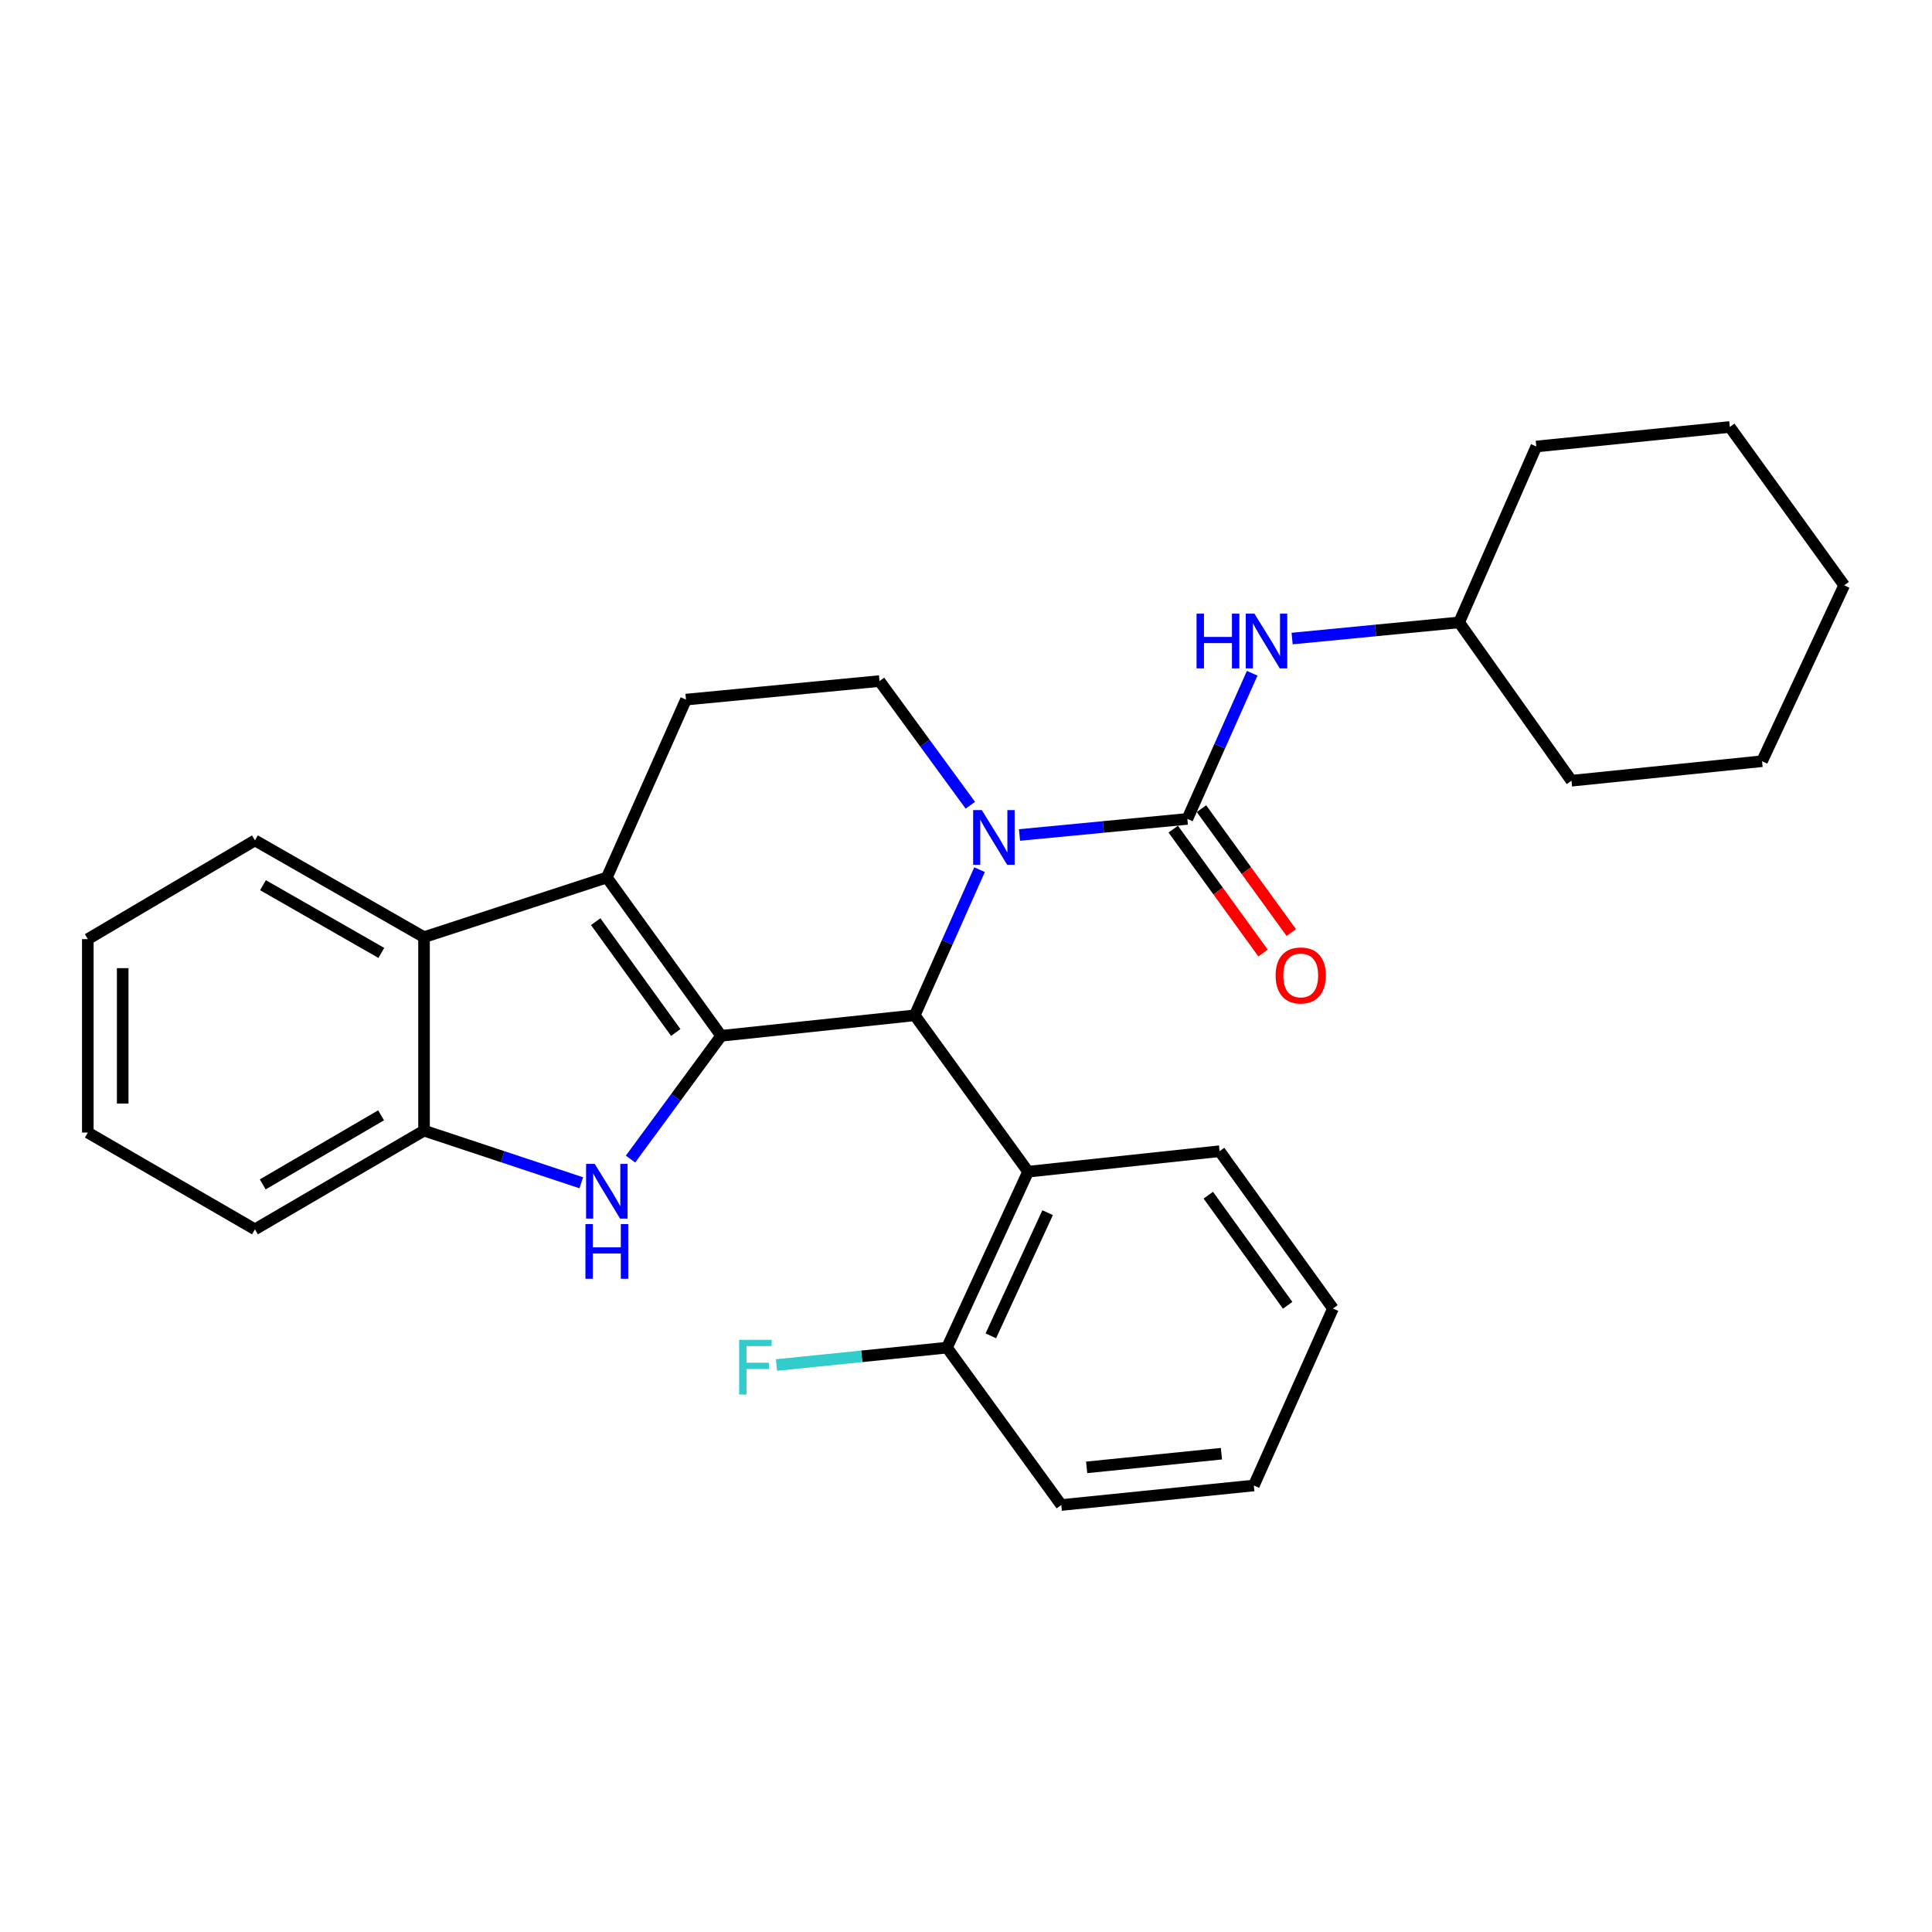 <?xml version='1.0' encoding='iso-8859-1'?>
<svg version='1.1' baseProfile='full'
              xmlns='http://www.w3.org/2000/svg'
                      xmlns:rdkit='http://www.rdkit.org/xml'
                      xmlns:xlink='http://www.w3.org/1999/xlink'
                  xml:space='preserve'
width='1000px' height='1000px' viewBox='0 0 1000 1000'>
<!-- END OF HEADER -->
<rect style='opacity:1.0;fill:#FFFFFF;stroke:none' width='1000' height='1000' x='0' y='0'> </rect>
<path class='bond-1' d='M 373.278,536.132 L 473.468,525.529' style='fill:none;fill-rule:evenodd;stroke:#000000;stroke-width:6px;stroke-linecap:butt;stroke-linejoin:miter;stroke-opacity:1' />
<path class='bond-2' d='M 373.278,536.132 L 314.095,454.188' style='fill:none;fill-rule:evenodd;stroke:#000000;stroke-width:6px;stroke-linecap:butt;stroke-linejoin:miter;stroke-opacity:1' />
<path class='bond-2' d='M 349.763,534.412 L 308.335,477.052' style='fill:none;fill-rule:evenodd;stroke:#000000;stroke-width:6px;stroke-linecap:butt;stroke-linejoin:miter;stroke-opacity:1' />
<path class='bond-3' d='M 373.278,536.132 L 349.813,568.033' style='fill:none;fill-rule:evenodd;stroke:#000000;stroke-width:6px;stroke-linecap:butt;stroke-linejoin:miter;stroke-opacity:1' />
<path class='bond-3' d='M 349.813,568.033 L 326.348,599.933' style='fill:none;fill-rule:evenodd;stroke:#0000FF;stroke-width:6px;stroke-linecap:butt;stroke-linejoin:miter;stroke-opacity:1' />
<path class='bond-0' d='M 507.013,450.134 L 490.241,487.831' style='fill:none;fill-rule:evenodd;stroke:#0000FF;stroke-width:6px;stroke-linecap:butt;stroke-linejoin:miter;stroke-opacity:1' />
<path class='bond-0' d='M 490.241,487.831 L 473.468,525.529' style='fill:none;fill-rule:evenodd;stroke:#000000;stroke-width:6px;stroke-linecap:butt;stroke-linejoin:miter;stroke-opacity:1' />
<path class='bond-4' d='M 527.69,432.185 L 571.132,428.025' style='fill:none;fill-rule:evenodd;stroke:#0000FF;stroke-width:6px;stroke-linecap:butt;stroke-linejoin:miter;stroke-opacity:1' />
<path class='bond-4' d='M 571.132,428.025 L 614.574,423.865' style='fill:none;fill-rule:evenodd;stroke:#000000;stroke-width:6px;stroke-linecap:butt;stroke-linejoin:miter;stroke-opacity:1' />
<path class='bond-29' d='M 502.244,416.787 L 478.738,384.651' style='fill:none;fill-rule:evenodd;stroke:#0000FF;stroke-width:6px;stroke-linecap:butt;stroke-linejoin:miter;stroke-opacity:1' />
<path class='bond-29' d='M 478.738,384.651 L 455.232,352.514' style='fill:none;fill-rule:evenodd;stroke:#000000;stroke-width:6px;stroke-linecap:butt;stroke-linejoin:miter;stroke-opacity:1' />
<path class='bond-5' d='M 473.468,525.529 L 532.149,606.459' style='fill:none;fill-rule:evenodd;stroke:#000000;stroke-width:6px;stroke-linecap:butt;stroke-linejoin:miter;stroke-opacity:1' />
<path class='bond-6' d='M 314.095,454.188 L 219.473,485.074' style='fill:none;fill-rule:evenodd;stroke:#000000;stroke-width:6px;stroke-linecap:butt;stroke-linejoin:miter;stroke-opacity:1' />
<path class='bond-10' d='M 314.095,454.188 L 355.062,362.114' style='fill:none;fill-rule:evenodd;stroke:#000000;stroke-width:6px;stroke-linecap:butt;stroke-linejoin:miter;stroke-opacity:1' />
<path class='bond-7' d='M 300.863,612.203 L 260.168,598.708' style='fill:none;fill-rule:evenodd;stroke:#0000FF;stroke-width:6px;stroke-linecap:butt;stroke-linejoin:miter;stroke-opacity:1' />
<path class='bond-7' d='M 260.168,598.708 L 219.473,585.213' style='fill:none;fill-rule:evenodd;stroke:#000000;stroke-width:6px;stroke-linecap:butt;stroke-linejoin:miter;stroke-opacity:1' />
<path class='bond-9' d='M 614.574,423.865 L 631.351,386.167' style='fill:none;fill-rule:evenodd;stroke:#000000;stroke-width:6px;stroke-linecap:butt;stroke-linejoin:miter;stroke-opacity:1' />
<path class='bond-9' d='M 631.351,386.167 L 648.128,348.469' style='fill:none;fill-rule:evenodd;stroke:#0000FF;stroke-width:6px;stroke-linecap:butt;stroke-linejoin:miter;stroke-opacity:1' />
<path class='bond-11' d='M 607.265,429.164 L 630.509,461.224' style='fill:none;fill-rule:evenodd;stroke:#000000;stroke-width:6px;stroke-linecap:butt;stroke-linejoin:miter;stroke-opacity:1' />
<path class='bond-11' d='M 630.509,461.224 L 653.753,493.285' style='fill:none;fill-rule:evenodd;stroke:#FF0000;stroke-width:6px;stroke-linecap:butt;stroke-linejoin:miter;stroke-opacity:1' />
<path class='bond-11' d='M 621.883,418.566 L 645.127,450.626' style='fill:none;fill-rule:evenodd;stroke:#000000;stroke-width:6px;stroke-linecap:butt;stroke-linejoin:miter;stroke-opacity:1' />
<path class='bond-11' d='M 645.127,450.626 L 668.371,482.686' style='fill:none;fill-rule:evenodd;stroke:#FF0000;stroke-width:6px;stroke-linecap:butt;stroke-linejoin:miter;stroke-opacity:1' />
<path class='bond-12' d='M 532.149,606.459 L 490.16,697.531' style='fill:none;fill-rule:evenodd;stroke:#000000;stroke-width:6px;stroke-linecap:butt;stroke-linejoin:miter;stroke-opacity:1' />
<path class='bond-12' d='M 542.248,627.68 L 512.855,691.43' style='fill:none;fill-rule:evenodd;stroke:#000000;stroke-width:6px;stroke-linecap:butt;stroke-linejoin:miter;stroke-opacity:1' />
<path class='bond-15' d='M 532.149,606.459 L 631.266,595.856' style='fill:none;fill-rule:evenodd;stroke:#000000;stroke-width:6px;stroke-linecap:butt;stroke-linejoin:miter;stroke-opacity:1' />
<path class='bond-16' d='M 219.473,485.074 L 131.962,434.989' style='fill:none;fill-rule:evenodd;stroke:#000000;stroke-width:6px;stroke-linecap:butt;stroke-linejoin:miter;stroke-opacity:1' />
<path class='bond-16' d='M 197.377,493.232 L 136.12,458.172' style='fill:none;fill-rule:evenodd;stroke:#000000;stroke-width:6px;stroke-linecap:butt;stroke-linejoin:miter;stroke-opacity:1' />
<path class='bond-28' d='M 219.473,485.074 L 219.473,585.213' style='fill:none;fill-rule:evenodd;stroke:#000000;stroke-width:6px;stroke-linecap:butt;stroke-linejoin:miter;stroke-opacity:1' />
<path class='bond-17' d='M 219.473,585.213 L 131.962,636.301' style='fill:none;fill-rule:evenodd;stroke:#000000;stroke-width:6px;stroke-linecap:butt;stroke-linejoin:miter;stroke-opacity:1' />
<path class='bond-17' d='M 197.243,577.284 L 135.985,613.045' style='fill:none;fill-rule:evenodd;stroke:#000000;stroke-width:6px;stroke-linecap:butt;stroke-linejoin:miter;stroke-opacity:1' />
<path class='bond-8' d='M 455.232,352.514 L 355.062,362.114' style='fill:none;fill-rule:evenodd;stroke:#000000;stroke-width:6px;stroke-linecap:butt;stroke-linejoin:miter;stroke-opacity:1' />
<path class='bond-14' d='M 668.795,330.509 L 712.017,326.33' style='fill:none;fill-rule:evenodd;stroke:#0000FF;stroke-width:6px;stroke-linecap:butt;stroke-linejoin:miter;stroke-opacity:1' />
<path class='bond-14' d='M 712.017,326.33 L 755.239,322.15' style='fill:none;fill-rule:evenodd;stroke:#000000;stroke-width:6px;stroke-linecap:butt;stroke-linejoin:miter;stroke-opacity:1' />
<path class='bond-13' d='M 490.16,697.531 L 446.032,702.035' style='fill:none;fill-rule:evenodd;stroke:#000000;stroke-width:6px;stroke-linecap:butt;stroke-linejoin:miter;stroke-opacity:1' />
<path class='bond-13' d='M 446.032,702.035 L 401.905,706.538' style='fill:none;fill-rule:evenodd;stroke:#33CCCC;stroke-width:6px;stroke-linecap:butt;stroke-linejoin:miter;stroke-opacity:1' />
<path class='bond-18' d='M 490.16,697.531 L 549.323,778.993' style='fill:none;fill-rule:evenodd;stroke:#000000;stroke-width:6px;stroke-linecap:butt;stroke-linejoin:miter;stroke-opacity:1' />
<path class='bond-19' d='M 755.239,322.15 L 813.389,404.103' style='fill:none;fill-rule:evenodd;stroke:#000000;stroke-width:6px;stroke-linecap:butt;stroke-linejoin:miter;stroke-opacity:1' />
<path class='bond-20' d='M 755.239,322.15 L 795.193,231.099' style='fill:none;fill-rule:evenodd;stroke:#000000;stroke-width:6px;stroke-linecap:butt;stroke-linejoin:miter;stroke-opacity:1' />
<path class='bond-21' d='M 631.266,595.856 L 689.937,677.288' style='fill:none;fill-rule:evenodd;stroke:#000000;stroke-width:6px;stroke-linecap:butt;stroke-linejoin:miter;stroke-opacity:1' />
<path class='bond-21' d='M 625.417,618.626 L 666.487,675.628' style='fill:none;fill-rule:evenodd;stroke:#000000;stroke-width:6px;stroke-linecap:butt;stroke-linejoin:miter;stroke-opacity:1' />
<path class='bond-22' d='M 131.962,434.989 L 45.455,486.097' style='fill:none;fill-rule:evenodd;stroke:#000000;stroke-width:6px;stroke-linecap:butt;stroke-linejoin:miter;stroke-opacity:1' />
<path class='bond-23' d='M 131.962,636.301 L 45.455,586.217' style='fill:none;fill-rule:evenodd;stroke:#000000;stroke-width:6px;stroke-linecap:butt;stroke-linejoin:miter;stroke-opacity:1' />
<path class='bond-31' d='M 549.323,778.993 L 648.981,768.881' style='fill:none;fill-rule:evenodd;stroke:#000000;stroke-width:6px;stroke-linecap:butt;stroke-linejoin:miter;stroke-opacity:1' />
<path class='bond-31' d='M 562.449,759.512 L 632.209,752.434' style='fill:none;fill-rule:evenodd;stroke:#000000;stroke-width:6px;stroke-linecap:butt;stroke-linejoin:miter;stroke-opacity:1' />
<path class='bond-26' d='M 813.389,404.103 L 912.034,394.002' style='fill:none;fill-rule:evenodd;stroke:#000000;stroke-width:6px;stroke-linecap:butt;stroke-linejoin:miter;stroke-opacity:1' />
<path class='bond-25' d='M 795.193,231.099 L 895.342,221.007' style='fill:none;fill-rule:evenodd;stroke:#000000;stroke-width:6px;stroke-linecap:butt;stroke-linejoin:miter;stroke-opacity:1' />
<path class='bond-24' d='M 689.937,677.288 L 648.981,768.881' style='fill:none;fill-rule:evenodd;stroke:#000000;stroke-width:6px;stroke-linecap:butt;stroke-linejoin:miter;stroke-opacity:1' />
<path class='bond-30' d='M 45.455,486.097 L 45.455,586.217' style='fill:none;fill-rule:evenodd;stroke:#000000;stroke-width:6px;stroke-linecap:butt;stroke-linejoin:miter;stroke-opacity:1' />
<path class='bond-30' d='M 63.51,501.115 L 63.51,571.199' style='fill:none;fill-rule:evenodd;stroke:#000000;stroke-width:6px;stroke-linecap:butt;stroke-linejoin:miter;stroke-opacity:1' />
<path class='bond-27' d='M 895.342,221.007 L 954.545,302.951' style='fill:none;fill-rule:evenodd;stroke:#000000;stroke-width:6px;stroke-linecap:butt;stroke-linejoin:miter;stroke-opacity:1' />
<path class='bond-32' d='M 912.034,394.002 L 954.545,302.951' style='fill:none;fill-rule:evenodd;stroke:#000000;stroke-width:6px;stroke-linecap:butt;stroke-linejoin:miter;stroke-opacity:1' />
<path  class='atom-1' d='M 508.175 419.294
L 517.455 434.294
Q 518.375 435.774, 519.855 438.454
Q 521.335 441.134, 521.415 441.294
L 521.415 419.294
L 525.175 419.294
L 525.175 447.614
L 521.295 447.614
L 511.335 431.214
Q 510.175 429.294, 508.935 427.094
Q 507.735 424.894, 507.375 424.214
L 507.375 447.614
L 503.695 447.614
L 503.695 419.294
L 508.175 419.294
' fill='#0000FF'/>
<path  class='atom-4' d='M 307.835 602.43
L 317.115 617.43
Q 318.035 618.91, 319.515 621.59
Q 320.995 624.27, 321.075 624.43
L 321.075 602.43
L 324.835 602.43
L 324.835 630.75
L 320.955 630.75
L 310.995 614.35
Q 309.835 612.43, 308.595 610.23
Q 307.395 608.03, 307.035 607.35
L 307.035 630.75
L 303.355 630.75
L 303.355 602.43
L 307.835 602.43
' fill='#0000FF'/>
<path  class='atom-4' d='M 303.015 633.582
L 306.855 633.582
L 306.855 645.622
L 321.335 645.622
L 321.335 633.582
L 325.175 633.582
L 325.175 661.902
L 321.335 661.902
L 321.335 648.822
L 306.855 648.822
L 306.855 661.902
L 303.015 661.902
L 303.015 633.582
' fill='#0000FF'/>
<path  class='atom-10' d='M 619.331 317.63
L 623.171 317.63
L 623.171 329.67
L 637.651 329.67
L 637.651 317.63
L 641.491 317.63
L 641.491 345.95
L 637.651 345.95
L 637.651 332.87
L 623.171 332.87
L 623.171 345.95
L 619.331 345.95
L 619.331 317.63
' fill='#0000FF'/>
<path  class='atom-10' d='M 649.291 317.63
L 658.571 332.63
Q 659.491 334.11, 660.971 336.79
Q 662.451 339.47, 662.531 339.63
L 662.531 317.63
L 666.291 317.63
L 666.291 345.95
L 662.411 345.95
L 652.451 329.55
Q 651.291 327.63, 650.051 325.43
Q 648.851 323.23, 648.491 322.55
L 648.491 345.95
L 644.811 345.95
L 644.811 317.63
L 649.291 317.63
' fill='#0000FF'/>
<path  class='atom-12' d='M 660.256 504.885
Q 660.256 498.085, 663.616 494.285
Q 666.976 490.485, 673.256 490.485
Q 679.536 490.485, 682.896 494.285
Q 686.256 498.085, 686.256 504.885
Q 686.256 511.765, 682.856 515.685
Q 679.456 519.565, 673.256 519.565
Q 667.016 519.565, 663.616 515.685
Q 660.256 511.805, 660.256 504.885
M 673.256 516.365
Q 677.576 516.365, 679.896 513.485
Q 682.256 510.565, 682.256 504.885
Q 682.256 499.325, 679.896 496.525
Q 677.576 493.685, 673.256 493.685
Q 668.936 493.685, 666.576 496.485
Q 664.256 499.285, 664.256 504.885
Q 664.256 510.605, 666.576 513.485
Q 668.936 516.365, 673.256 516.365
' fill='#FF0000'/>
<path  class='atom-14' d='M 382.573 693.492
L 399.413 693.492
L 399.413 696.732
L 386.373 696.732
L 386.373 705.332
L 397.973 705.332
L 397.973 708.612
L 386.373 708.612
L 386.373 721.812
L 382.573 721.812
L 382.573 693.492
' fill='#33CCCC'/>
</svg>
